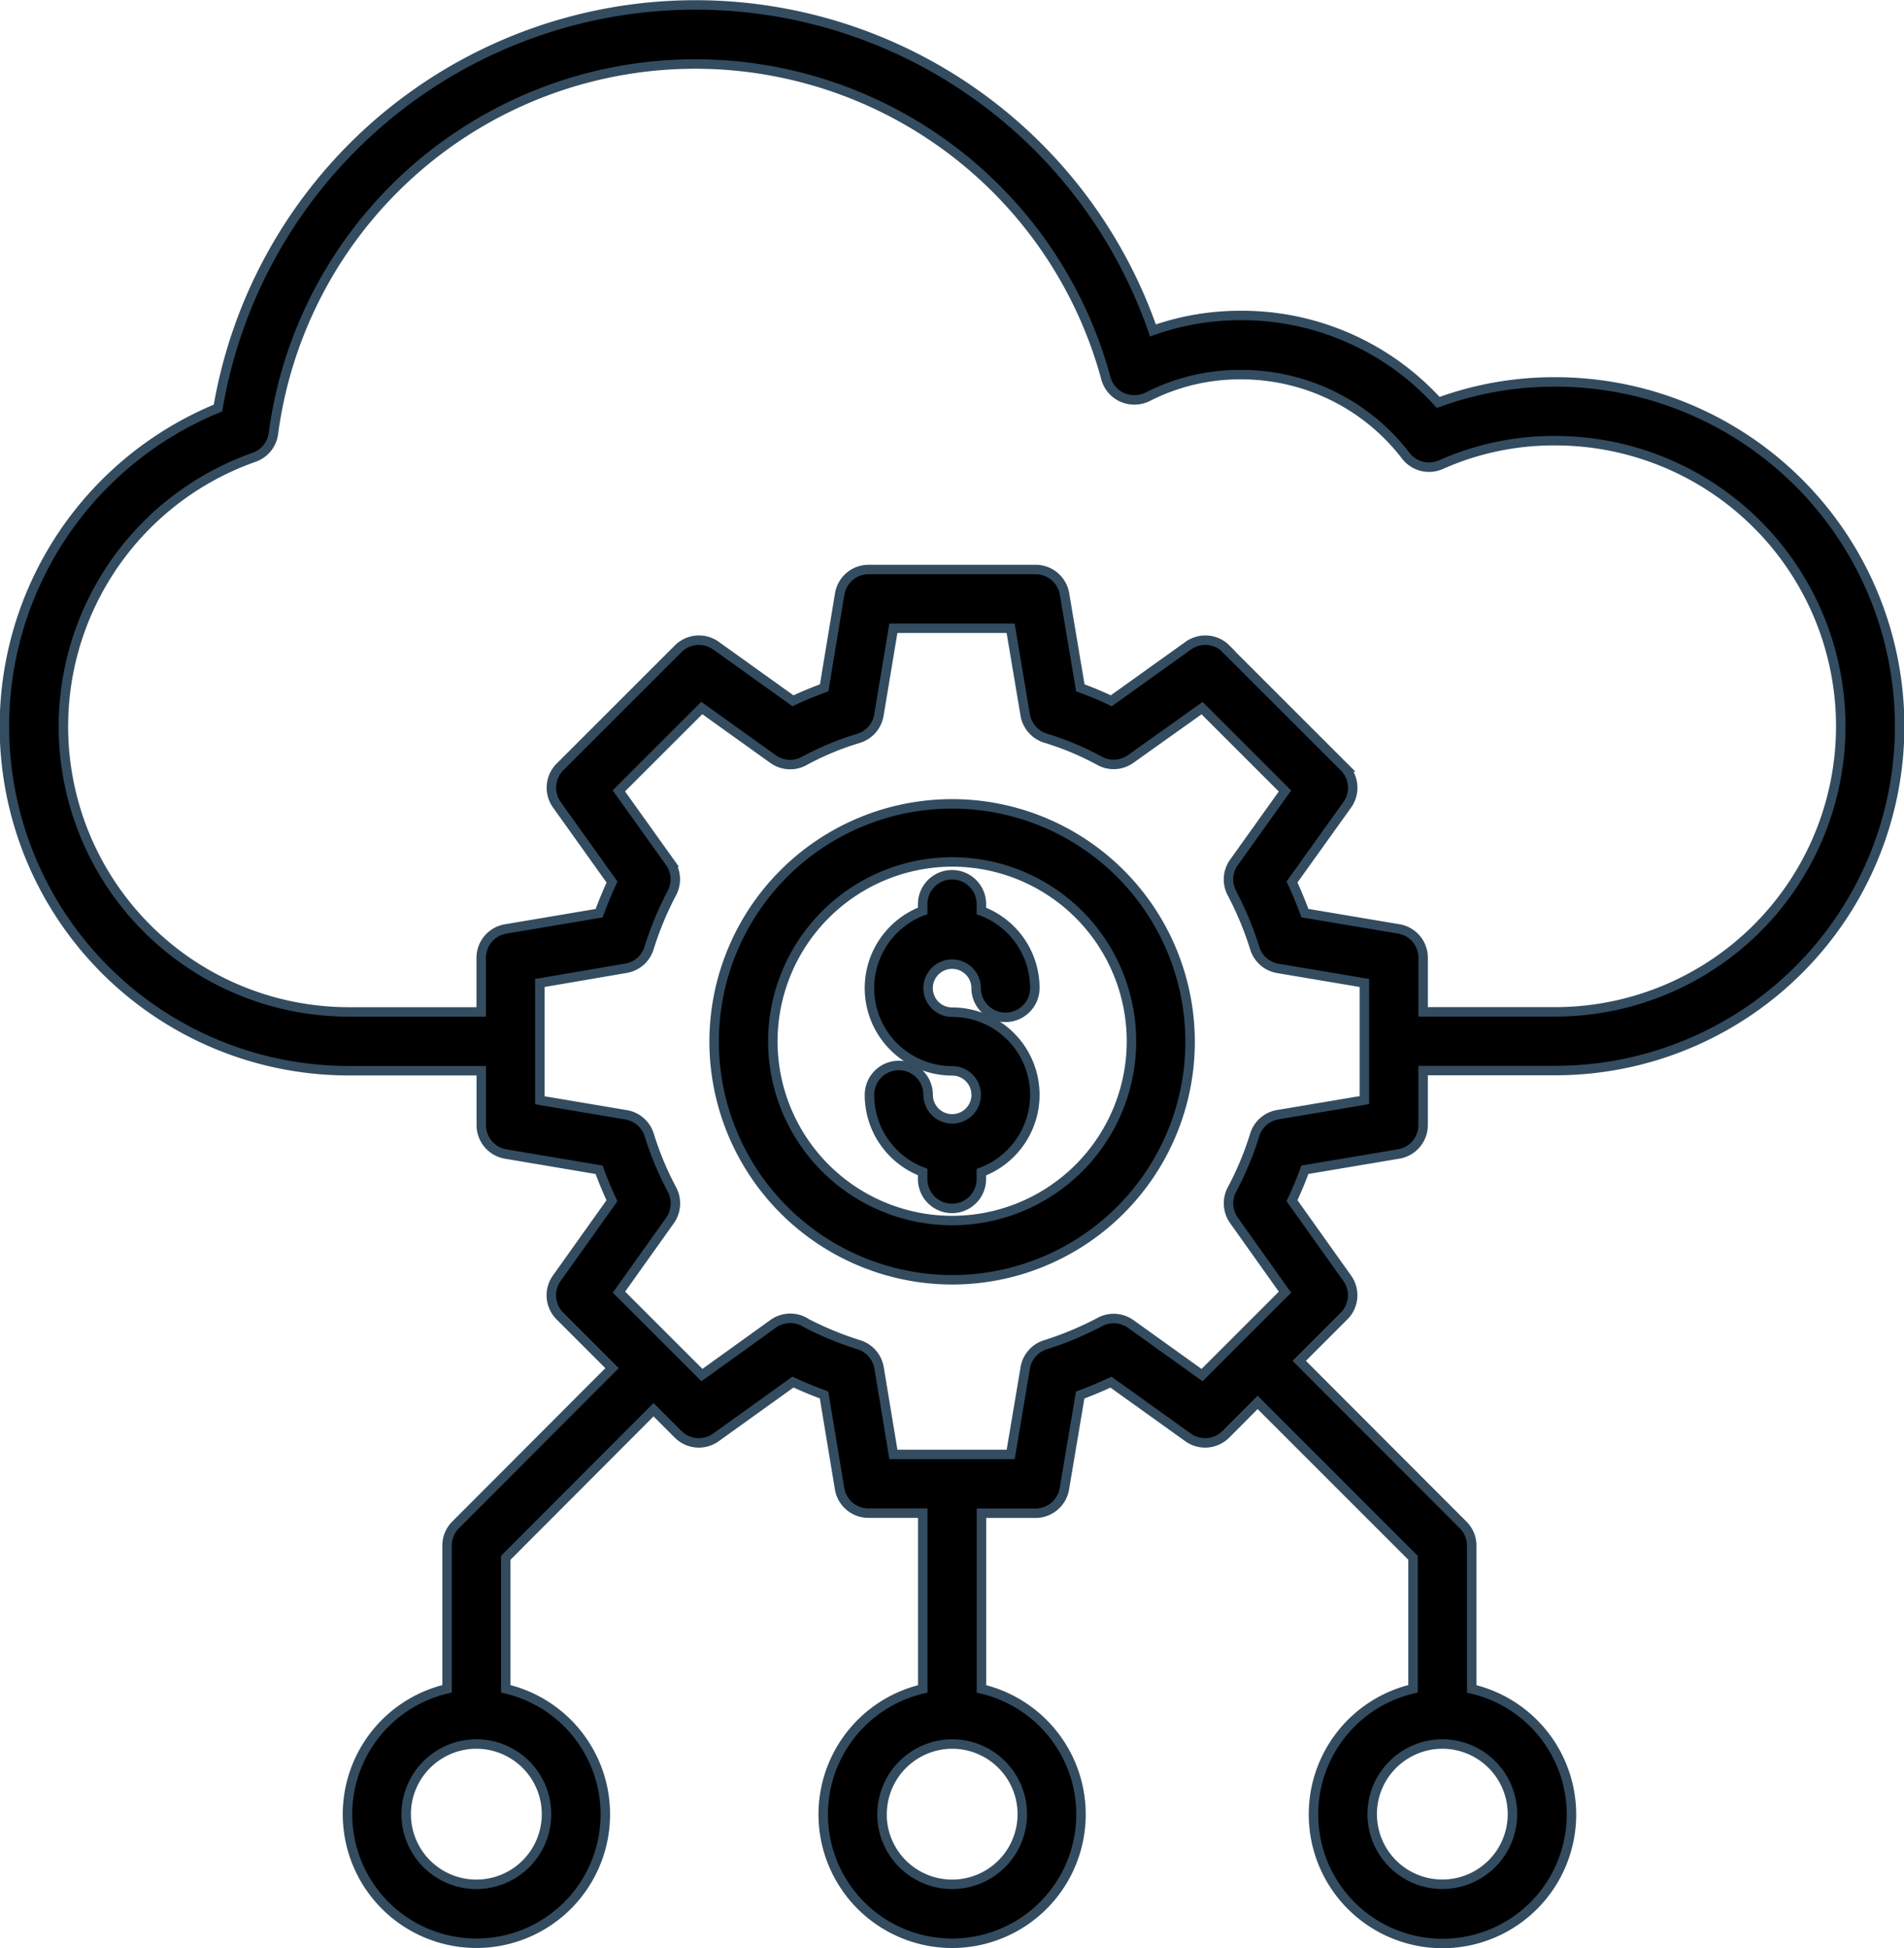 <svg xmlns="http://www.w3.org/2000/svg" width="60.331" height="61.734" viewBox="0 0 60.331 61.734">
  <g id="Component_1077" data-name="Component 1077" transform="translate(0.15 0.15)">
    <path id="Union_20" data-name="Union 20" d="M41.47,57.343a4.086,4.086,0,0,1,3.154-3.977V49.215L39.7,44.291,38.695,45.3a.929.929,0,0,1-1.2.1l-2.443-1.751c-.319.15-.646.287-.975.408l-.5,2.969a.929.929,0,0,1-.918.777h-1.71v5.567a4.084,4.084,0,1,1-1.86,0V47.8H27.369a.927.927,0,0,1-.917-.78l-.491-2.966c-.339-.124-.669-.261-.983-.408L22.535,45.4a.929.929,0,0,1-1.2-.1l-.777-.777-4.682,4.693v4.151a4.085,4.085,0,1,1-1.86,0V48.829a.924.924,0,0,1,.273-.659l4.954-4.964-1.65-1.65a.931.931,0,0,1-.1-1.2L19.241,37.9c-.148-.315-.285-.643-.407-.98l-2.962-.5A.93.93,0,0,1,15.1,35.5v-1.72h-4.2a10.908,10.908,0,0,1-4.142-21,15.345,15.345,0,0,1,29.625-2.459,8.318,8.318,0,0,1,2.785-.474,8.4,8.4,0,0,1,6.254,2.756,10.707,10.707,0,0,1,3.71-.65,10.911,10.911,0,0,1,0,21.822H44.943V35.5a.928.928,0,0,1-.775.919l-2.971.5c-.123.336-.26.665-.408.98l1.748,2.456a.928.928,0,0,1-.1,1.2l-1.419,1.419,5.193,5.2a.924.924,0,0,1,.273.659v4.537a4.087,4.087,0,1,1-5.014,3.977Zm1.86,0a2.222,2.222,0,1,0,2.223-2.226A2.227,2.227,0,0,0,43.329,57.343Zm-15.533,0a2.223,2.223,0,1,0,2.223-2.226A2.227,2.227,0,0,0,27.8,57.343Zm-15.076,0a2.223,2.223,0,1,0,2.223-2.226A2.227,2.227,0,0,0,12.72,57.343Zm12.61-15.6a10.216,10.216,0,0,0,1.737.722.929.929,0,0,1,.638.739l.453,2.736h3.716l.461-2.74a.928.928,0,0,1,.638-.735,10.192,10.192,0,0,0,1.729-.723.925.925,0,0,1,.977.065l2.259,1.619,2.628-2.627L38.95,38.523a.935.935,0,0,1-.061-.983,9.956,9.956,0,0,0,.719-1.727.926.926,0,0,1,.734-.64l2.741-.461V31l-2.742-.462a.927.927,0,0,1-.732-.64,10.4,10.4,0,0,0-.723-1.742.929.929,0,0,1,.065-.979l1.615-2.261-2.627-2.626L35.679,23.9a.926.926,0,0,1-.988.059,9.009,9.009,0,0,0-1.706-.715.936.936,0,0,1-.65-.737l-.462-2.748H28.158L27.7,22.51a.936.936,0,0,1-.651.74,8.974,8.974,0,0,0-1.717.715.926.926,0,0,1-.987-.061l-2.258-1.618-2.628,2.626,1.615,2.261a.929.929,0,0,1,.065.978,10.326,10.326,0,0,0-.723,1.743.929.929,0,0,1-.732.64L16.956,31v3.717l2.734.46a.929.929,0,0,1,.732.639,9.8,9.8,0,0,0,.719,1.727.94.94,0,0,1-.061.983l-1.617,2.271,2.629,2.628L24.351,41.8a.925.925,0,0,1,.978-.064Zm13.364-21.33,3.744,3.742a.931.931,0,0,1,.1,1.2L40.789,27.8c.149.319.285.65.408.986l2.972.5a.927.927,0,0,1,.775.919v1.71h4.183a9.048,9.048,0,0,0,0-18.1,8.778,8.778,0,0,0-3.608.755A.93.93,0,0,1,44.4,14.3a6.562,6.562,0,0,0-5.24-2.578,6.391,6.391,0,0,0-2.94.7.939.939,0,0,1-.429.1.926.926,0,0,1-.9-.688A13.482,13.482,0,0,0,8.514,13.585a.927.927,0,0,1-.616.758,9.044,9.044,0,0,0,3,17.574h4.2v-1.71a.928.928,0,0,1,.776-.919l2.961-.5c.121-.332.258-.663.408-.986l-1.748-2.45a.932.932,0,0,1,.1-1.2l3.743-3.741a.929.929,0,0,1,1.2-.1l2.439,1.747c.319-.151.651-.289.988-.411l.491-2.97a.927.927,0,0,1,.917-.779h5.291a.927.927,0,0,1,.918.778l.5,2.971c.336.122.664.259.98.411l2.44-1.747a.93.93,0,0,1,1.2.1ZM22.478,32.849a7.541,7.541,0,1,1,7.541,7.557A7.554,7.554,0,0,1,22.478,32.849Zm1.86,0a5.682,5.682,0,1,0,5.682-5.685A5.694,5.694,0,0,0,24.338,32.849Zm4.748,4.36V36.99A2.612,2.612,0,0,1,27.4,34.544a.93.93,0,1,1,1.86,0,.761.761,0,1,0,.758-.76,2.621,2.621,0,0,1-.931-5.07V28.5a.93.93,0,1,1,1.86,0v.218a2.606,2.606,0,0,1,1.693,2.441.93.93,0,1,1-1.86,0,.761.761,0,1,0-.764.766,2.62,2.62,0,0,1,.93,5.071v.218a.93.93,0,1,1-1.86,0Z" transform="translate(0 0)" stroke="#344c60" stroke-width="0.3"/>
  </g>
</svg>
